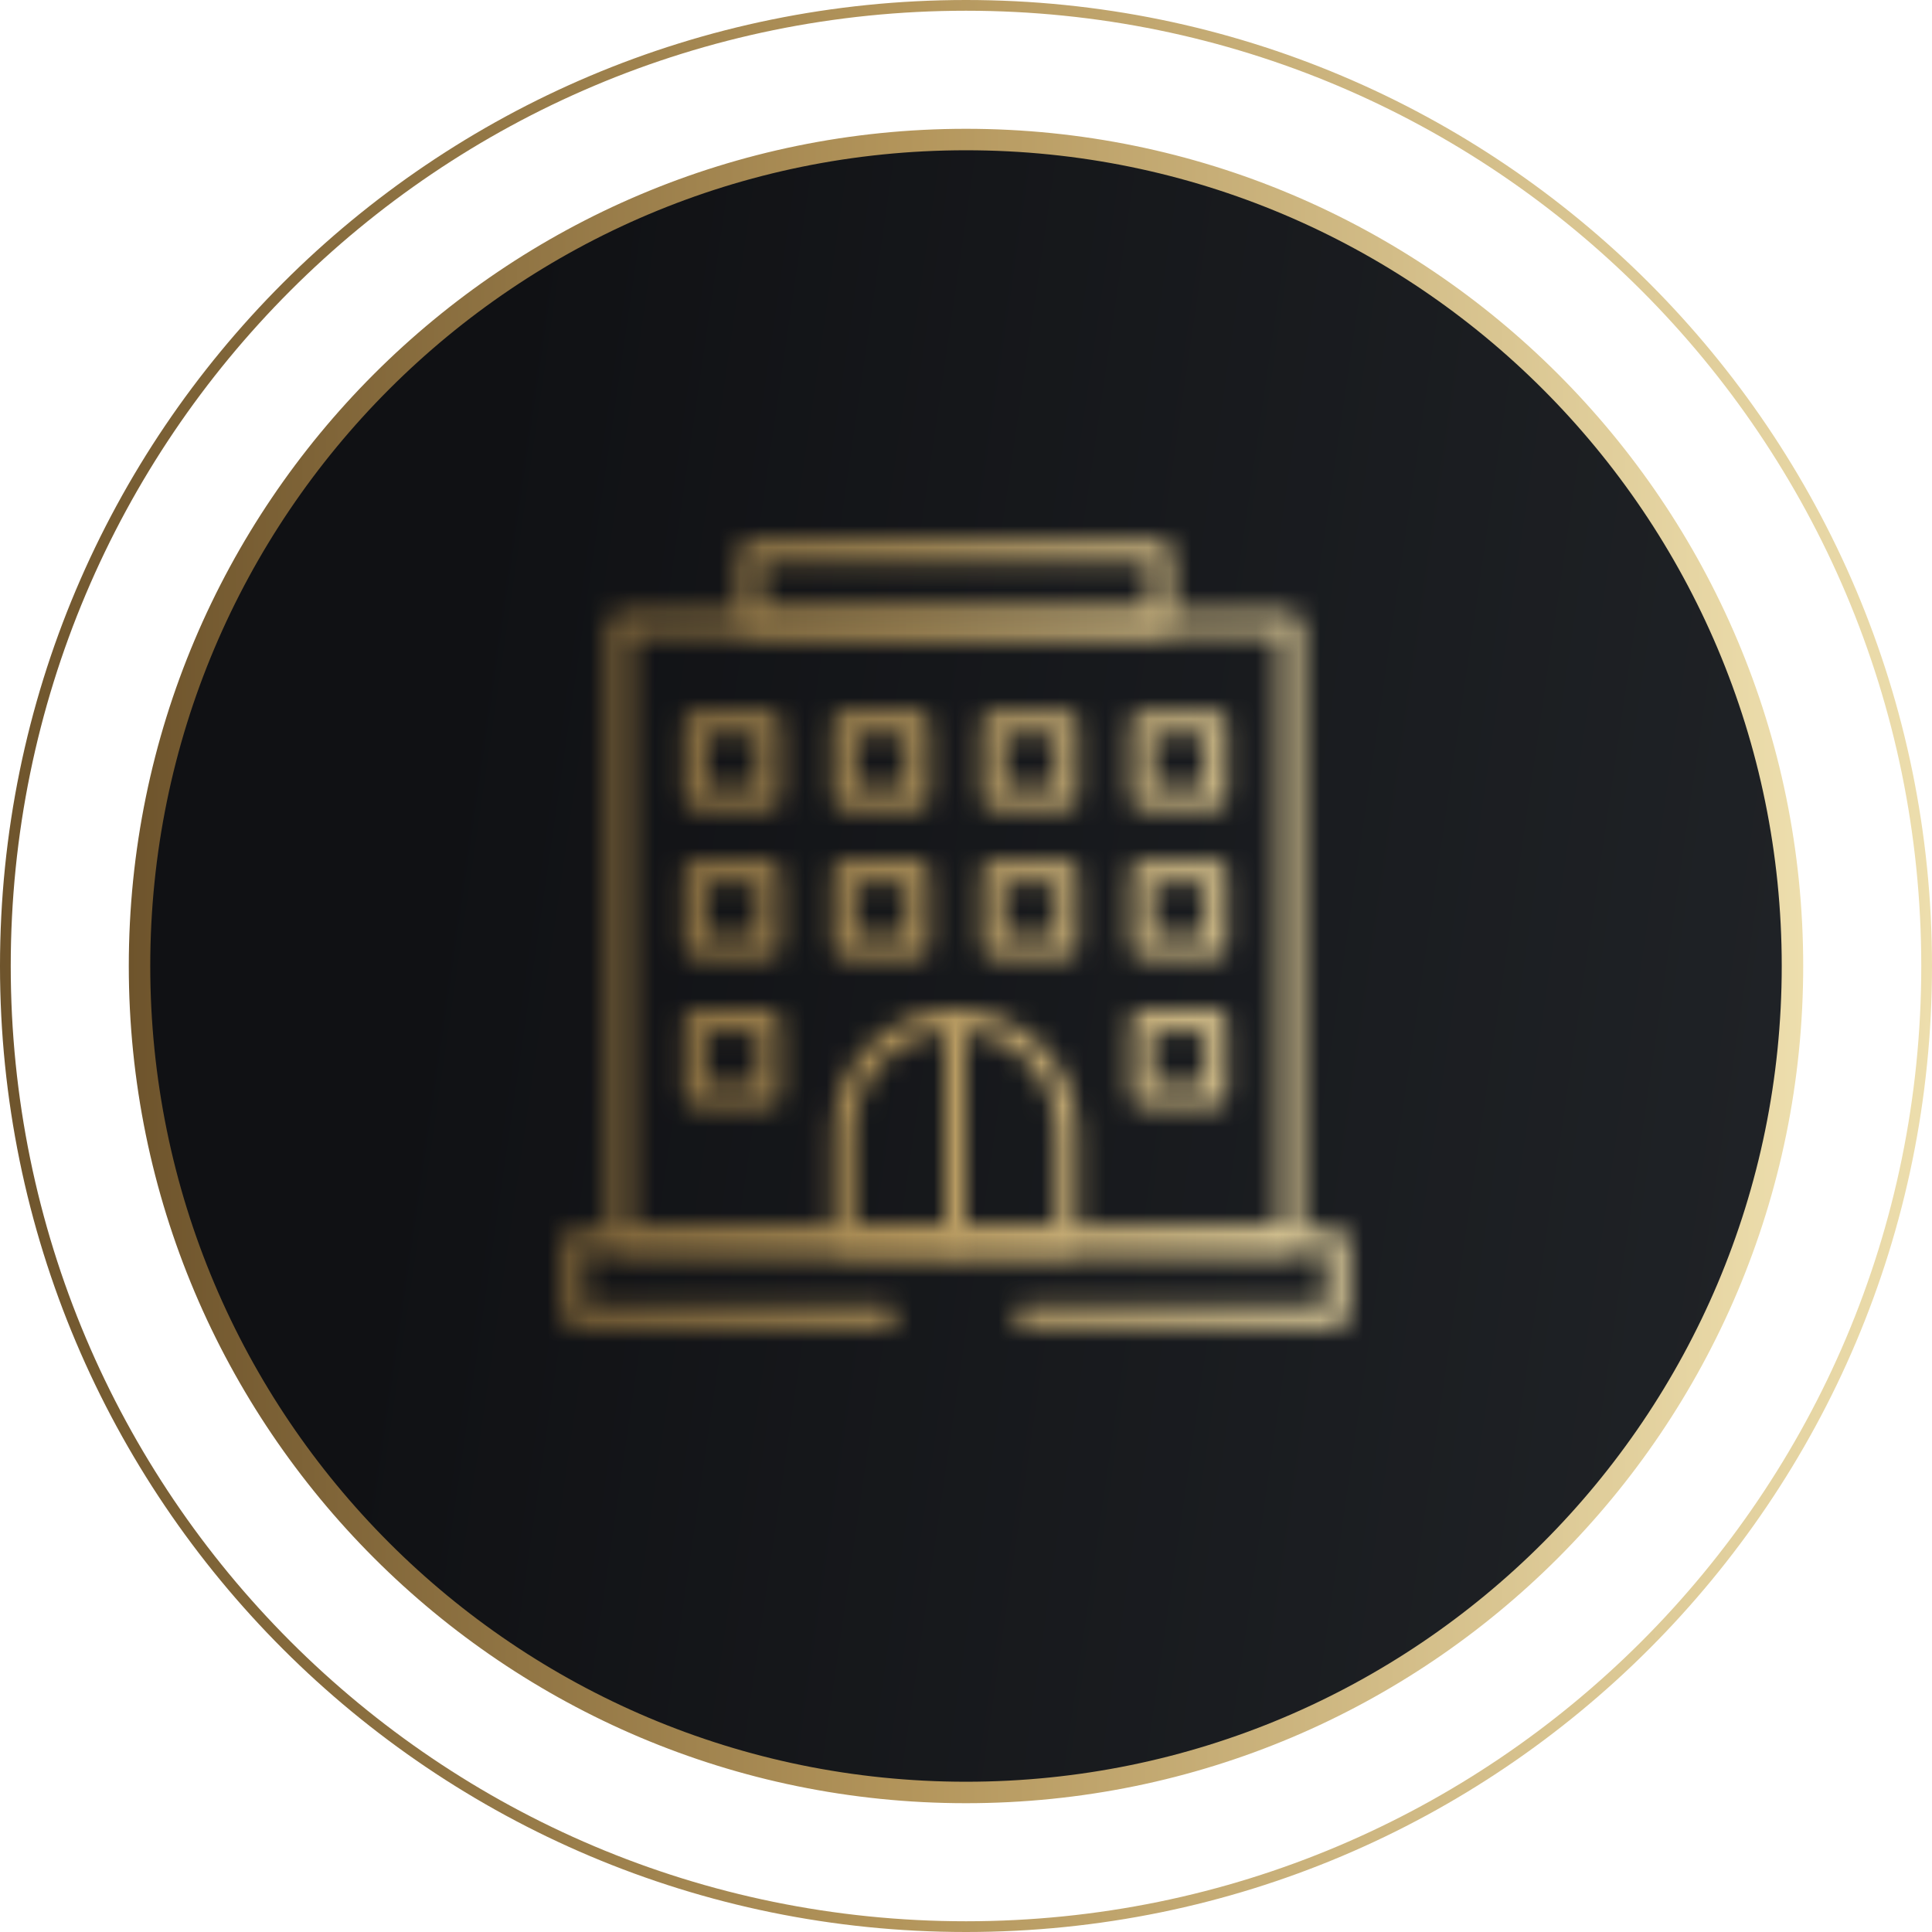 <svg xmlns="http://www.w3.org/2000/svg" width="90" height="90" viewBox="0 0 90 90" fill="none"><path d="M83.5 45C83.5 66.263 66.263 83.5 45 83.5C23.737 83.5 6.5 66.263 6.5 45C6.5 23.737 23.737 6.5 45 6.5C66.263 6.5 83.5 23.737 83.5 45Z" fill="url(#paint0_linear_25_2212)" stroke="url(#paint1_linear_25_2212)"></path><path d="M89.75 45C89.75 69.715 69.715 89.75 45 89.75C20.285 89.75 0.25 69.715 0.25 45C0.25 20.285 20.285 0.25 45 0.25C69.715 0.25 89.75 20.285 89.75 45Z" stroke="url(#paint2_linear_25_2212)" stroke-width="0.5"></path><mask id="mask0_25_2212" style="mask-type:alpha" maskUnits="userSpaceOnUse" x="26" y="25" width="37" height="37"><g clip-path="url(#clip0_25_2212)"><mask id="mask1_25_2212" style="mask-type:luminance" maskUnits="userSpaceOnUse" x="26" y="25" width="37" height="37"><path d="M26 25H63V62H26V25Z" fill="white"></path></mask><g mask="url(#mask1_25_2212)"><path d="M41.248 61.277H26.723V57.809H62.277V61.277H47.752" stroke="#FAF7F3" stroke-miterlimit="10" stroke-linecap="round" stroke-linejoin="round"></path></g><path d="M60.109 29.047H28.891V57.809H60.109V29.047Z" stroke="#FAF7F3" stroke-miterlimit="10" stroke-linecap="round" stroke-linejoin="round"></path><mask id="mask2_25_2212" style="mask-type:luminance" maskUnits="userSpaceOnUse" x="26" y="25" width="37" height="37"><path d="M26 25H63V62H26V25Z" fill="white"></path></mask><g mask="url(#mask2_25_2212)"><path d="M54.063 29.047H34.937V25.723H54.063V29.047Z" stroke="#FAF7F3" stroke-miterlimit="10" stroke-linecap="round" stroke-linejoin="round"></path><path d="M44.5 47.547C41.626 47.547 39.297 49.876 39.297 52.75V57.809H49.703V52.75C49.703 49.876 47.374 47.547 44.5 47.547Z" stroke="#FAF7F3" stroke-miterlimit="10" stroke-linecap="round" stroke-linejoin="round"></path><path d="M44.5 47.547V57.809" stroke="#FAF7F3" stroke-miterlimit="10" stroke-linecap="round" stroke-linejoin="round"></path><path d="M35.828 37.141H32.359V33.672H35.828V37.141Z" stroke="#FAF7F3" stroke-miterlimit="10" stroke-linecap="round" stroke-linejoin="round"></path><path d="M42.766 37.141H39.297V33.672H42.766V37.141Z" stroke="#FAF7F3" stroke-miterlimit="10" stroke-linecap="round" stroke-linejoin="round"></path><path d="M49.703 37.141H46.234V33.672H49.703V37.141Z" stroke="#FAF7F3" stroke-miterlimit="10" stroke-linecap="round" stroke-linejoin="round"></path><path d="M56.641 37.141H53.172V33.672H56.641V37.141Z" stroke="#FAF7F3" stroke-miterlimit="10" stroke-linecap="round" stroke-linejoin="round"></path><path d="M35.828 44.078H32.359V40.609H35.828V44.078Z" stroke="#FAF7F3" stroke-miterlimit="10" stroke-linecap="round" stroke-linejoin="round"></path><path d="M42.766 44.078H39.297V40.609H42.766V44.078Z" stroke="#FAF7F3" stroke-miterlimit="10" stroke-linecap="round" stroke-linejoin="round"></path><path d="M49.703 44.078H46.234V40.609H49.703V44.078Z" stroke="#FAF7F3" stroke-miterlimit="10" stroke-linecap="round" stroke-linejoin="round"></path><path d="M56.641 44.078H53.172V40.609H56.641V44.078Z" stroke="#FAF7F3" stroke-miterlimit="10" stroke-linecap="round" stroke-linejoin="round"></path><path d="M35.828 51.016H32.359V47.547H35.828V51.016Z" stroke="#FAF7F3" stroke-miterlimit="10" stroke-linecap="round" stroke-linejoin="round"></path><path d="M56.641 51.016H53.172V47.547H56.641V51.016Z" stroke="#FAF7F3" stroke-miterlimit="10" stroke-linecap="round" stroke-linejoin="round"></path></g></g></mask><g mask="url(#mask0_25_2212)"><rect x="21" y="22" width="46" height="42" fill="url(#paint3_linear_25_2212)"></rect></g><defs><linearGradient id="paint0_linear_25_2212" x1="22.778" y1="20.442" x2="89.216" y2="30.112" gradientUnits="userSpaceOnUse"><stop stop-color="#101114"></stop><stop offset="1" stop-color="#202327"></stop></linearGradient><linearGradient id="paint1_linear_25_2212" x1="6" y1="45" x2="84" y2="45" gradientUnits="userSpaceOnUse"><stop stop-color="#6E542C"></stop><stop offset="0.464" stop-color="#B3955B"></stop><stop offset="1" stop-color="#EDDEAD"></stop></linearGradient><linearGradient id="paint2_linear_25_2212" x1="0" y1="45" x2="90" y2="45" gradientUnits="userSpaceOnUse"><stop stop-color="#6E542C"></stop><stop offset="0.464" stop-color="#B3955B"></stop><stop offset="1" stop-color="#EDDEAD"></stop></linearGradient><linearGradient id="paint3_linear_25_2212" x1="21" y1="43" x2="67" y2="43" gradientUnits="userSpaceOnUse"><stop stop-color="#6E542C"></stop><stop offset="0.464" stop-color="#B3955B"></stop><stop offset="1" stop-color="#EDDEAD"></stop></linearGradient><clipPath id="clip0_25_2212"><rect width="37" height="37" fill="white" transform="translate(26 25)"></rect></clipPath></defs></svg>